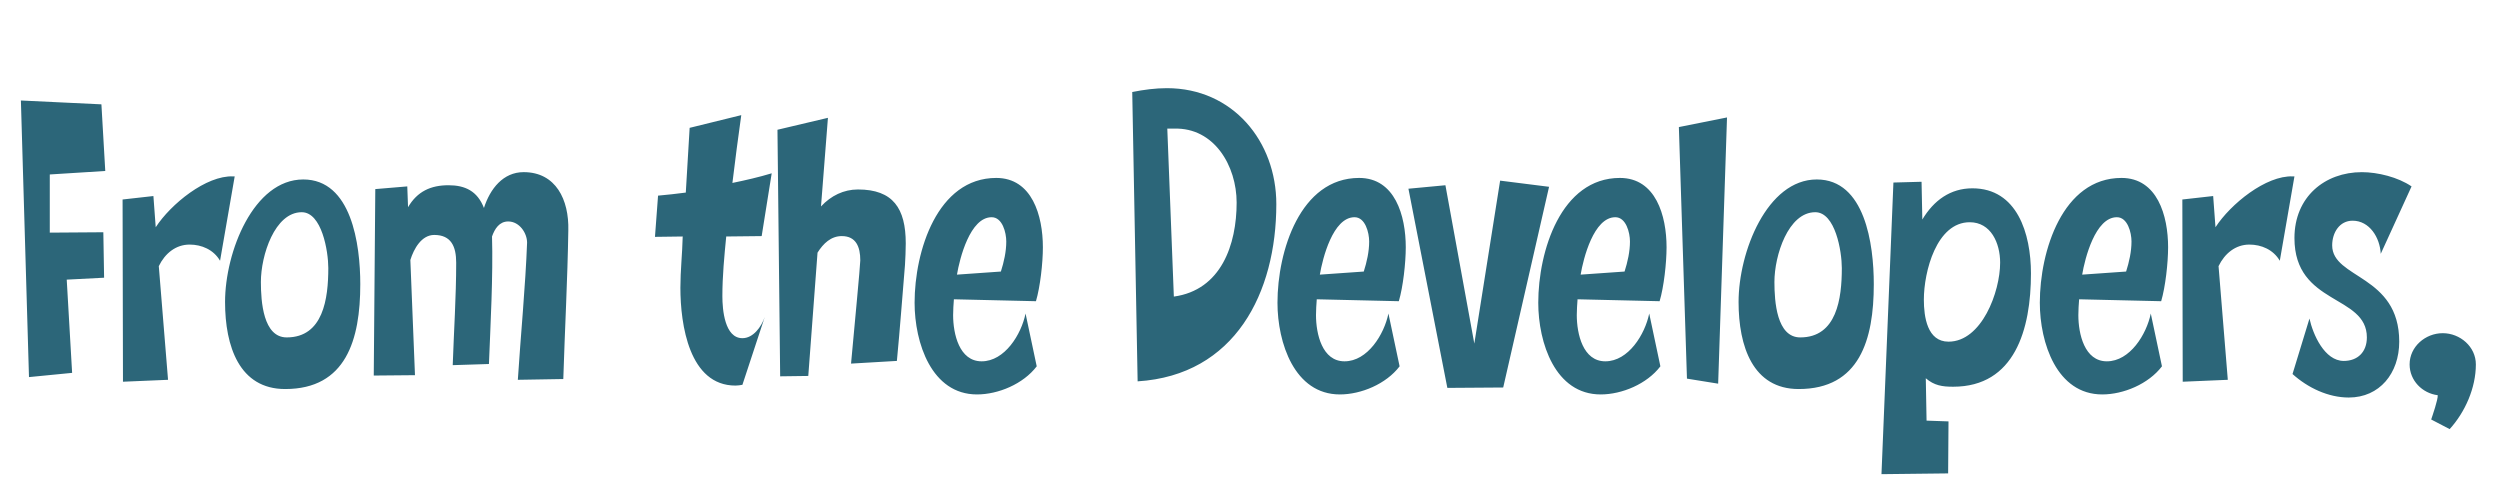 <?xml version="1.0" encoding="utf-8"?>
<!-- Generator: Adobe Illustrator 16.0.0, SVG Export Plug-In . SVG Version: 6.00 Build 0)  -->
<!DOCTYPE svg PUBLIC "-//W3C//DTD SVG 1.1//EN" "http://www.w3.org/Graphics/SVG/1.1/DTD/svg11.dtd">
<svg version="1.1" id="Layer_1" xmlns="http://www.w3.org/2000/svg" xmlns:xlink="http://www.w3.org/1999/xlink" x="0px" y="0px"
	 width="259.623px" height="51.142px" viewBox="0 0 259.623 51.142" enable-background="new 0 0 259.623 51.142"
	 xml:space="preserve">
<path fill="#2C6679" d="M5.17,18.118v6.041l5.561-0.04l0.08,4.721l-3.881,0.2l0.56,9.682L3.01,39.161L2.17,10.436l8.362,0.399
	l0.4,6.921L5.17,18.118z M22.853,27.079c-0.68-1.16-1.92-1.68-3.161-1.68c-1.44,0-2.561,0.92-3.201,2.24l0.96,11.803l-4.681,0.199
	l-0.04-18.924l3.201-0.359l0.24,3.24c1.561-2.4,5.241-5.4,8.042-5.281h0.16L22.853,27.079z M23.372,31.36
	c0-5.202,2.961-12.723,8.122-12.723c5.001,0,5.921,6.722,5.921,10.883c0,5.76-1.48,10.881-7.801,10.881
	C24.853,40.401,23.372,35.962,23.372,31.36z M31.334,22.038c-2.801,0-4.241,4.481-4.241,7.242c0,2.04,0.24,5.76,2.68,5.76
	c3.801,0,4.321-4.039,4.321-7.201C34.095,26.079,33.415,22.038,31.334,22.038z M58.498,39.362l-4.721,0.08
	c0.28-4.402,0.8-9.842,0.96-14.244c0-1.001-0.8-2.2-1.96-2.2c-0.92,0-1.4,0.76-1.681,1.561c0.12,4.04-0.16,9.202-0.32,13.243
	l-3.761,0.119c0.12-3.52,0.36-7.121,0.36-10.641c0-1.682-0.52-2.881-2.28-2.881c-1.32,0-2.121,1.439-2.48,2.6l0.48,11.963
	l-4.281,0.039l0.16-19.364l3.321-0.279l0.08,2.16c0.96-1.641,2.36-2.281,4.201-2.281c1.721,0,3.001,0.601,3.681,2.361
	c0.64-2,2-3.721,4.121-3.721c3.361,0,4.721,2.881,4.641,6.041C58.938,29.08,58.658,34.2,58.498,39.362z M79.099,24.518l-3.681,0.041
	c-0.2,2.04-0.4,4.12-0.4,6.202c0,1.4,0.24,4.359,2.081,4.359c1.12,0,1.96-1.16,2.32-2.199l-2.32,7.041
	c-0.24,0.041-0.48,0.08-0.72,0.08c-4.801,0-5.721-6.322-5.721-10.163c0-1.76,0.2-3.561,0.24-5.32l-2.88,0.039l0.32-4.281
	c0.84-0.079,2.041-0.199,2.881-0.319l0.4-6.722l5.361-1.32c-0.32,2.32-0.64,4.682-0.92,7.042c1.36-0.28,2.761-0.601,4.081-1.001
	L79.099,24.518z M93.981,27.519c-0.28,3.322-0.52,6.642-0.84,9.962l-4.761,0.279c0.32-3.52,0.96-10.202,0.96-10.721
	c0-1.4-0.44-2.521-1.92-2.521c-1.12,0-1.92,0.761-2.521,1.721l-0.96,12.803l-2.92,0.039l-0.28-25.605l5.241-1.24l-0.72,9.202
	c1.041-1.121,2.361-1.761,3.841-1.761c3.641,0,4.961,1.96,4.961,5.602C94.062,26.039,94.021,26.799,93.981,27.519z M107.583,31.28
	l-8.522-0.199c-0.04,0.559-0.08,1.08-0.08,1.639c0,1.961,0.64,4.803,2.961,4.803c2.4,0,4.121-2.801,4.561-4.963l1.16,5.482
	c-1.4,1.84-4.001,2.92-6.202,2.92c-4.721,0-6.481-5.361-6.481-9.521c0-5.362,2.36-12.963,8.481-12.963
	c3.721,0,4.841,3.921,4.841,7.201C108.303,27.319,108.022,29.799,107.583,31.28z M102.981,22.558c-2.241,0-3.321,4.28-3.601,5.962
	l4.561-0.32c0.32-1,0.56-2.081,0.56-3.121C104.502,24.159,104.102,22.558,102.981,22.558z M118.142,39.603l-0.56-30.047
	c1.2-0.24,2.4-0.4,3.601-0.4c6.841,0,11.362,5.521,11.362,12.043C132.544,30.4,128.264,38.962,118.142,39.603z M121.943,13.356
	h-0.72l0.68,17.444c4.921-0.68,6.521-5.401,6.521-9.762C128.424,17.237,126.103,13.236,121.943,13.356z M145.267,31.28l-8.522-0.199
	c-0.04,0.559-0.08,1.08-0.08,1.639c0,1.961,0.64,4.803,2.961,4.803c2.4,0,4.12-2.801,4.561-4.963l1.161,5.482
	c-1.4,1.84-4.002,2.92-6.202,2.92c-4.721,0-6.481-5.361-6.481-9.521c0-5.362,2.361-12.963,8.482-12.963
	c3.721,0,4.841,3.921,4.841,7.201C145.987,27.319,145.707,29.799,145.267,31.28z M140.666,22.558c-2.24,0-3.32,4.28-3.601,5.962
	l4.561-0.32c0.32-1,0.561-2.081,0.561-3.121C142.186,24.159,141.786,22.558,140.666,22.558z M156.107,40.241l-5.801,0.041
	l-4.041-20.684l3.841-0.361l3.001,16.444l2.68-16.923l5.082,0.64L156.107,40.241z M172.35,31.28l-8.522-0.199
	c-0.039,0.559-0.08,1.08-0.08,1.639c0,1.961,0.641,4.803,2.961,4.803c2.401,0,4.122-2.801,4.561-4.963l1.16,5.482
	c-1.4,1.84-4,2.92-6.202,2.92c-4.721,0-6.48-5.361-6.48-9.521c0-5.362,2.36-12.963,8.481-12.963c3.721,0,4.842,3.921,4.842,7.201
	C173.07,27.319,172.791,29.799,172.35,31.28z M167.75,22.558c-2.242,0-3.322,4.28-3.602,5.962l4.561-0.32
	c0.32-1,0.561-2.081,0.561-3.121C169.27,24.159,168.869,22.558,167.75,22.558z M175.189,39.321l-0.84-26.125l5-1l-0.92,27.647
	L175.189,39.321z M180.549,31.36c0-5.202,2.961-12.723,8.123-12.723c5,0,5.92,6.722,5.92,10.883c0,5.76-1.479,10.881-7.801,10.881
	C182.029,40.401,180.549,35.962,180.549,31.36z M188.512,22.038c-2.801,0-4.24,4.481-4.24,7.242c0,2.04,0.238,5.76,2.68,5.76
	c3.801,0,4.32-4.039,4.32-7.201C191.271,26.079,190.592,22.038,188.512,22.038z M199.992,39.282l0.08,4.4l2.279,0.08l-0.039,5.4
	l-6.922,0.08l1.24-30.286l2.922-0.08l0.08,3.921c1.199-2.001,2.92-3.241,5.201-3.241c4.641,0,6.08,4.682,6.08,8.842
	c0,5.801-1.68,11.762-8.082,11.762C201.713,40.161,200.873,40.042,199.992,39.282z M204.553,23.079
	c-3.441,0-4.762,5.121-4.762,8.042c0,1.801,0.361,4.361,2.561,4.361c3.441,0,5.361-5.162,5.361-8.202
	C207.713,25.239,206.754,23.079,204.553,23.079z M224.436,31.28l-8.521-0.199c-0.041,0.559-0.08,1.08-0.08,1.639
	c0,1.961,0.639,4.803,2.959,4.803c2.4,0,4.121-2.801,4.563-4.963l1.16,5.482c-1.4,1.84-4.002,2.92-6.201,2.92
	c-4.723,0-6.482-5.361-6.482-9.521c0-5.362,2.361-12.963,8.482-12.963c3.721,0,4.84,3.921,4.84,7.201
	C225.154,27.319,224.875,29.799,224.436,31.28z M219.834,22.558c-2.24,0-3.32,4.28-3.602,5.962l4.563-0.32
	c0.318-1,0.559-2.081,0.559-3.121C221.354,24.159,220.955,22.558,219.834,22.558z M236.756,27.079c-0.68-1.16-1.92-1.68-3.16-1.68
	c-1.439,0-2.561,0.92-3.201,2.24l0.961,11.803l-4.682,0.199l-0.039-18.924l3.201-0.359l0.24,3.24c1.559-2.4,5.24-5.4,8.041-5.281
	h0.16L236.756,27.079z M247.238,26.359c-0.08-1.681-1.162-3.44-2.922-3.44c-1.359,0-2.121,1.24-2.121,2.561
	c0,3.48,6.963,3.041,6.963,10.002c0,3.281-2.041,5.801-5.242,5.801c-2.119,0-4.24-1-5.84-2.441l1.76-5.76
	c0.359,1.641,1.561,4.4,3.561,4.4c1.439,0,2.4-0.92,2.4-2.441c0-4.481-7.521-3.32-7.521-10.321c0-4.281,3.16-6.842,7.002-6.842
	c1.641,0,3.76,0.52,5.16,1.48L247.238,26.359z M254.396,44.563l-1.92-1c0.121-0.361,0.721-2.082,0.68-2.521
	c-1.6-0.199-2.92-1.52-2.92-3.201c0-1.84,1.641-3.24,3.441-3.24c1.799,0,3.439,1.4,3.439,3.24
	C257.117,40.282,255.998,42.802,254.396,44.563z"/>
</svg>
